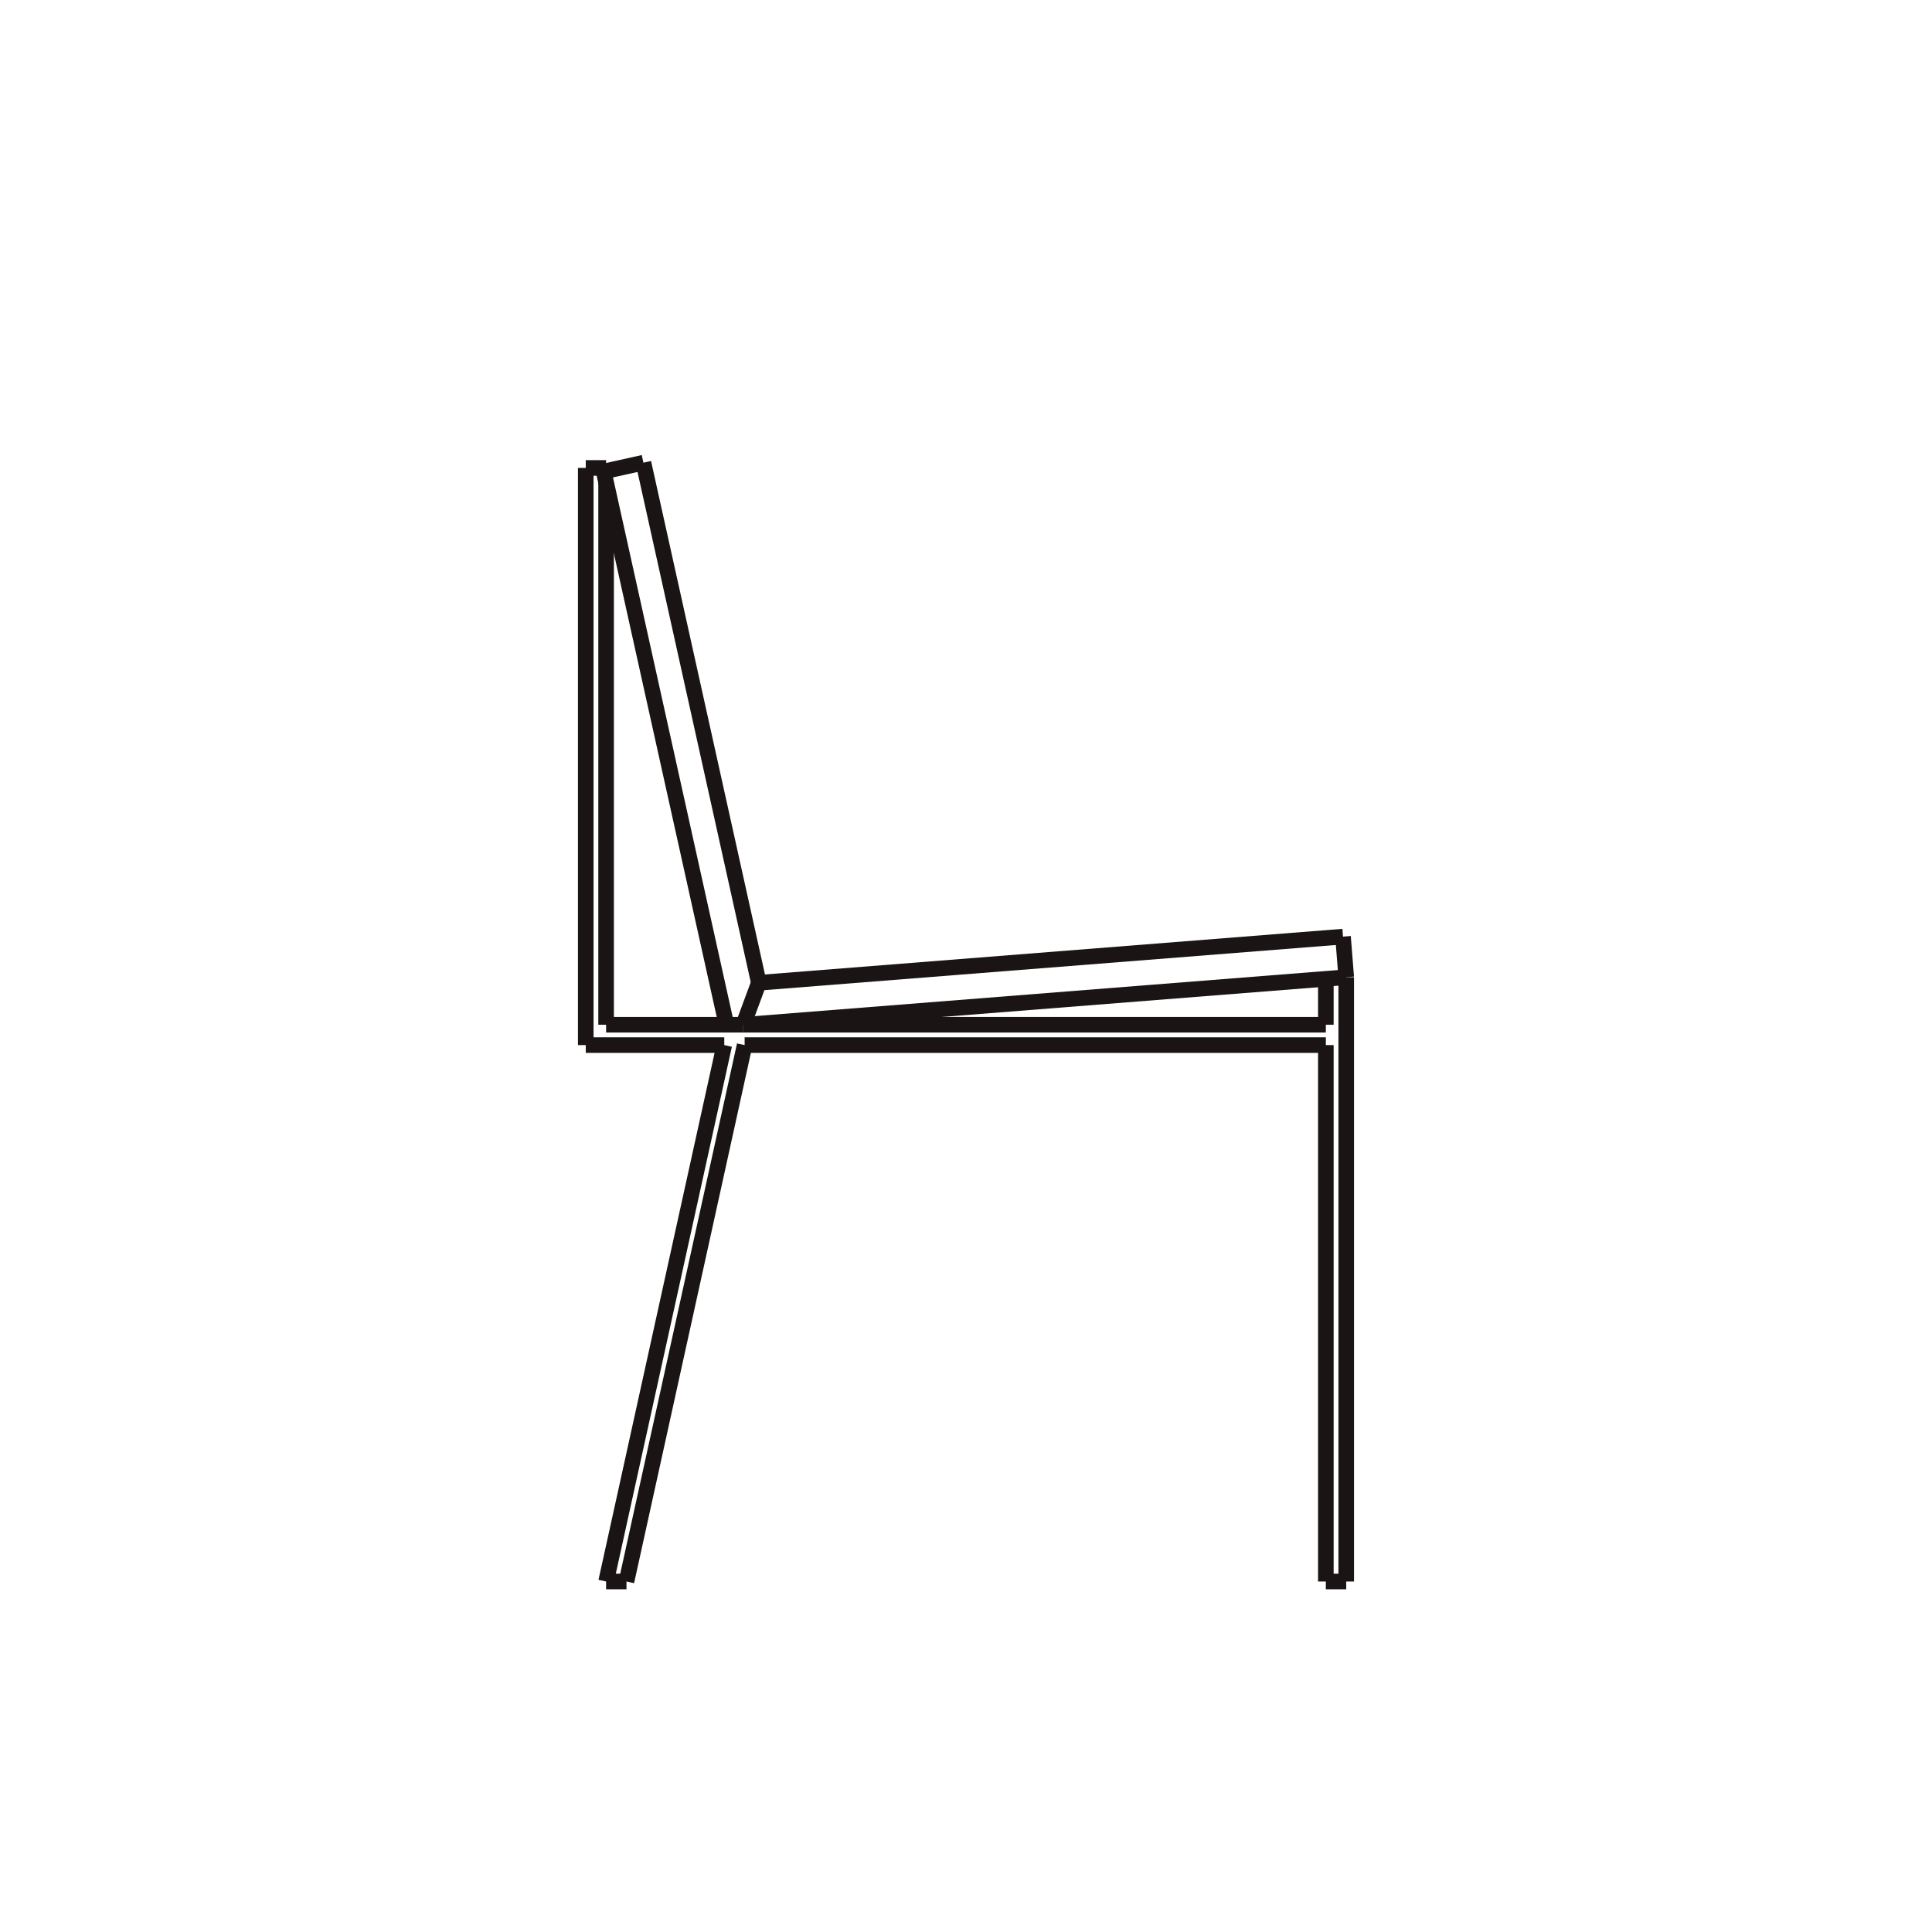 <?xml version="1.0" encoding="utf-8"?>
<!-- Generator: Adobe Illustrator 16.0.0, SVG Export Plug-In . SVG Version: 6.00 Build 0)  -->
<!DOCTYPE svg PUBLIC "-//W3C//DTD SVG 1.1//EN" "http://www.w3.org/Graphics/SVG/1.1/DTD/svg11.dtd">
<svg version="1.1" id="Camada_1" xmlns="http://www.w3.org/2000/svg" xmlns:xlink="http://www.w3.org/1999/xlink" x="0px" y="0px"
	 width="124px" height="124px" viewBox="0 0 124 124" enable-background="new 0 0 124 124" xml:space="preserve">
<line fill="#453E3A" stroke="#1A1414" stroke-miterlimit="10" x1="47.792" y1="65.77" x2="86.404" y2="62.719"/>
<line fill="#453E3A" stroke="#1A1414" stroke-miterlimit="10" x1="86.197" y1="60.114" x2="86.404" y2="62.719"/>
<line fill="#453E3A" stroke="#1A1414" stroke-miterlimit="10" x1="48.704" y1="63.076" x2="86.197" y2="60.114"/>
<line fill="#453E3A" stroke="#1A1414" stroke-miterlimit="10" x1="47.776" y1="65.573" x2="47.792" y2="65.77"/>
<line fill="#453E3A" stroke="#1A1414" stroke-miterlimit="10" x1="85.096" y1="67.076" x2="47.792" y2="67.076"/>
<line fill="#453E3A" stroke="#1A1414" stroke-miterlimit="10" x1="85.096" y1="101.504" x2="85.096" y2="67.076"/>
<line fill="#453E3A" stroke="#1A1414" stroke-miterlimit="10" x1="86.404" y1="101.504" x2="85.096" y2="101.504"/>
<line fill="#453E3A" stroke="#1A1414" stroke-miterlimit="10" x1="86.404" y1="62.719" x2="86.404" y2="101.504"/>
<line fill="#453E3A" stroke="#1A1414" stroke-miterlimit="10" x1="85.096" y1="65.77" x2="85.096" y2="62.822"/>
<line fill="#453E3A" stroke="#1A1414" stroke-miterlimit="10" x1="47.707" y1="65.77" x2="85.096" y2="65.77"/>
<line fill="#453E3A" stroke="#1A1414" stroke-miterlimit="10" x1="38.901" y1="65.77" x2="46.624" y2="65.77"/>
<line fill="#453E3A" stroke="#1A1414" stroke-miterlimit="10" x1="38.901" y1="30.964" x2="38.901" y2="65.77"/>
<line fill="#453E3A" stroke="#1A1414" stroke-miterlimit="10" x1="38.901" y1="30.033" x2="38.901" y2="30.226"/>
<line fill="#453E3A" stroke="#1A1414" stroke-miterlimit="10" x1="37.595" y1="30.033" x2="38.901" y2="30.033"/>
<line fill="#453E3A" stroke="#1A1414" stroke-miterlimit="10" x1="37.595" y1="67.076" x2="37.595" y2="30.033"/>
<line fill="#453E3A" stroke="#1A1414" stroke-miterlimit="10" x1="46.485" y1="67.076" x2="37.595" y2="67.076"/>
<line fill="#453E3A" stroke="#1A1414" stroke-miterlimit="10" x1="38.901" y1="101.504" x2="46.485" y2="67.076"/>
<line fill="#453E3A" stroke="#1A1414" stroke-miterlimit="10" x1="40.209" y1="101.504" x2="38.901" y2="101.504"/>
<line fill="#453E3A" stroke="#1A1414" stroke-miterlimit="10" x1="47.792" y1="67.076" x2="40.209" y2="101.504"/>
<line fill="#453E3A" stroke="#1A1414" stroke-miterlimit="10" x1="48.704" y1="63.076" x2="47.707" y2="65.77"/>
<line fill="#453E3A" stroke="#1A1414" stroke-miterlimit="10" x1="47.707" y1="65.77" x2="46.624" y2="65.77"/>
<line fill="#453E3A" stroke="#1A1414" stroke-miterlimit="10" x1="38.746" y1="30.262" x2="46.624" y2="65.77"/>
<line fill="#453E3A" stroke="#1A1414" stroke-miterlimit="10" x1="41.297" y1="29.695" x2="48.704" y2="63.076"/>
<line fill="#453E3A" stroke="#1A1414" stroke-miterlimit="10" x1="38.746" y1="30.262" x2="41.297" y2="29.695"/>
</svg>
